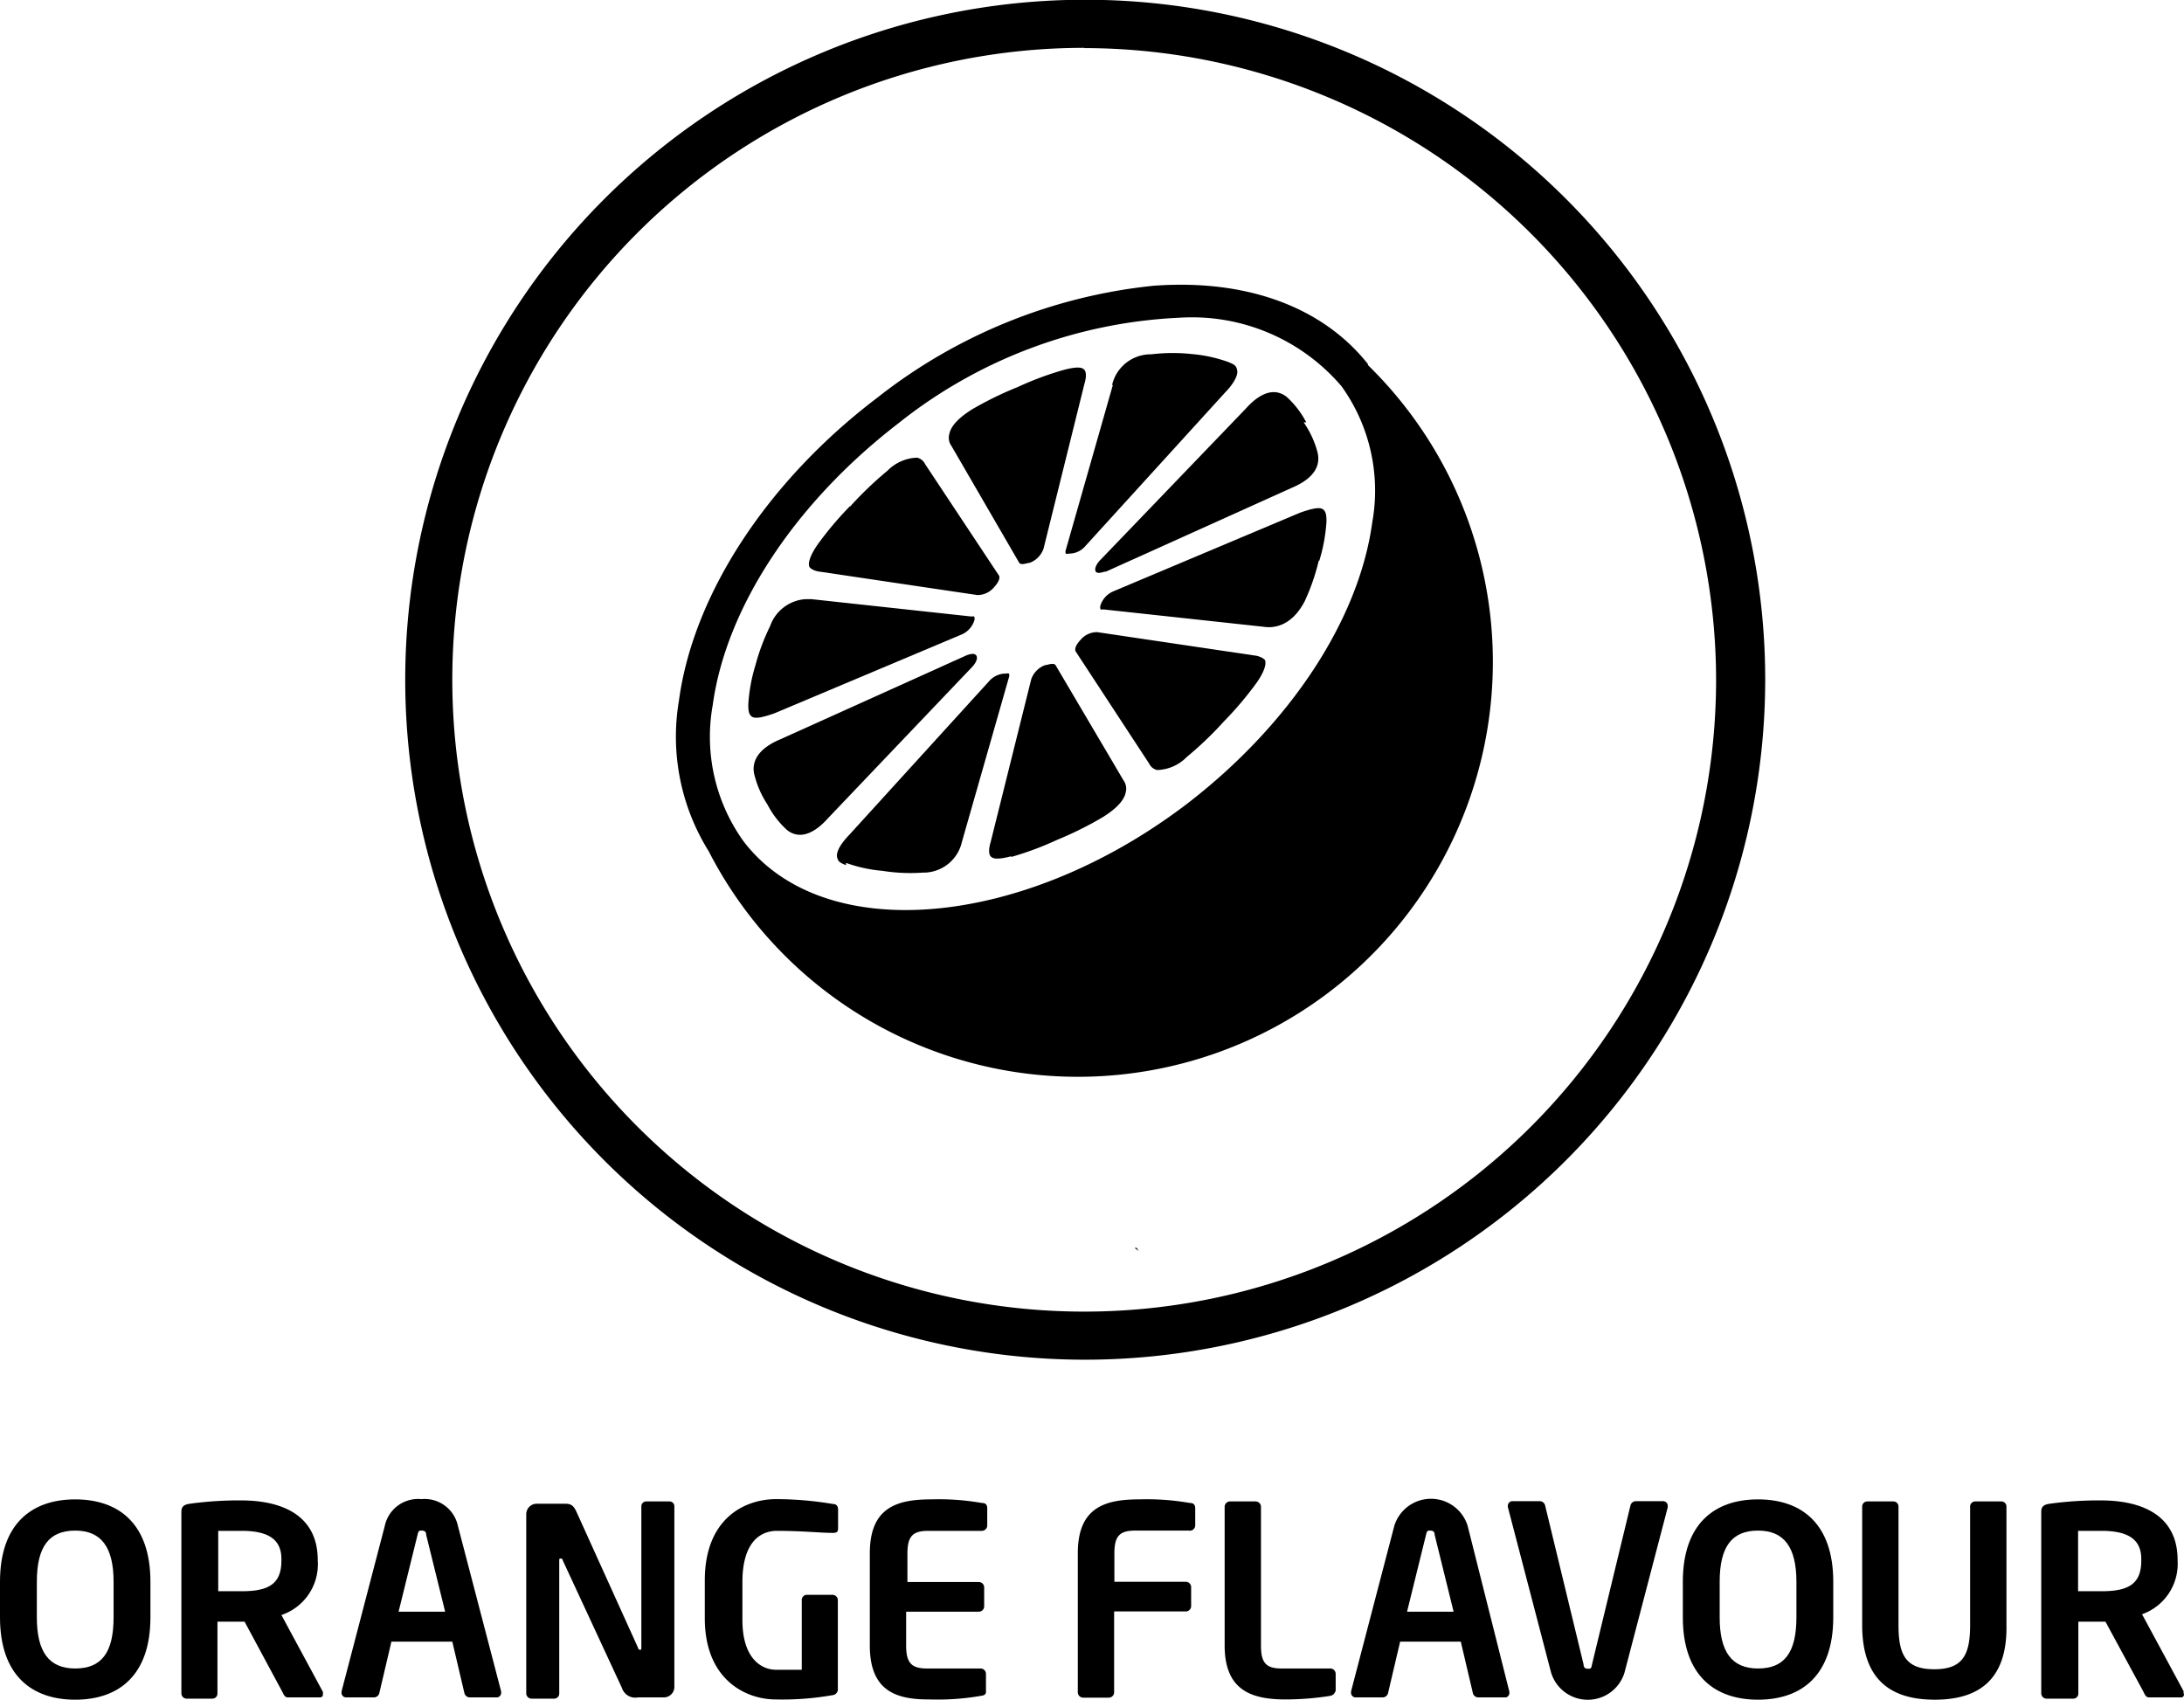 <svg xmlns="http://www.w3.org/2000/svg" viewBox="0 0 85.37 66.44"><title>Asset 15</title><g id="Layer_2" data-name="Layer 2"><g id="Layer_1-2" data-name="Layer 1"><path d="M44.43,48.78h-.08l.16.12-.07-.11"/><path d="M27.86,27.56c.52-3.81,3.22-7.9,7.24-11a19,19,0,0,1,11-4.14,7.68,7.68,0,0,1,6.34,2.68,7,7,0,0,1,1.2,5.32c-.52,3.81-3.22,7.91-7.24,11C40,36.3,32.19,37,29.06,32.88a7,7,0,0,1-1.2-5.32M53.47,14.23C51.7,12,48.73,10.9,45.09,11.17A20.89,20.89,0,0,0,34.3,15.54c-4.3,3.26-7.2,7.69-7.76,11.84a8.46,8.46,0,0,0,1.16,5.89,16.22,16.22,0,1,0,25.77-19"/><path d="M51.06,16.51a3.55,3.55,0,0,0-.77-1c-.57-.44-1.18,0-1.59.46L43,21.9c-.06.06-.25.29-.17.44h0c.08.12.31,0,.41,0l7.25-3.27c.57-.24,1.21-.67,1-1.43a3.74,3.74,0,0,0-.53-1.13"/><path d="M29.53,26a6.62,6.62,0,0,0-.28,1.53c0,.18,0,.4.15.49s.48,0,.88-.14l7.29-3.07a.89.89,0,0,0,.51-.54h0a.24.24,0,0,0,0-.17.16.16,0,0,0-.1,0l-6.27-.68h0l-.21,0a1.58,1.58,0,0,0-1.4,1.06A8.32,8.32,0,0,0,29.53,26"/><path d="M41.58,14.46a12.17,12.17,0,0,0-1.8.67A13.48,13.48,0,0,0,38,16c-.67.42-.86.75-.9,1a.54.54,0,0,0,.09.43v0L39.84,22c.08.11.32,0,.41,0h0a.91.91,0,0,0,.54-.55L42.39,15h0c.08-.26.07-.46,0-.54s-.21-.16-.81,0"/><path d="M33.23,19.78a13.24,13.24,0,0,0-1.28,1.52c-.39.57-.34.8-.31.86s.2.17.43.19h0l6.13.91a.84.84,0,0,0,.66-.31h0c.13-.14.25-.33.19-.45l-2.89-4.36v0a.46.46,0,0,0-.31-.25,1.7,1.7,0,0,0-1.16.51,14.11,14.11,0,0,0-1.47,1.41"/><path d="M43.5,15.05h0L41.66,21.5a.2.2,0,0,0,0,.14.19.19,0,0,0,.12,0h0a.83.83,0,0,0,.65-.3l5.46-6c.34-.35.51-.67.47-.87s-.14-.23-.35-.32a5.62,5.62,0,0,0-1.42-.31A7,7,0,0,0,45,13.85a1.55,1.55,0,0,0-1.53,1.2"/><path d="M33.07,33.73a5.58,5.58,0,0,0,1.42.31,6.93,6.93,0,0,0,1.58.07,1.54,1.54,0,0,0,1.53-1.2h0l1.84-6.44a.21.21,0,0,0,0-.14.18.18,0,0,0-.11,0h-.07a.87.87,0,0,0-.6.3l-5.46,6c-.34.35-.52.67-.48.87s.14.23.35.32"/><path d="M44.92,29.85v0a.46.46,0,0,0,.31.25,1.69,1.69,0,0,0,1.16-.51,14,14,0,0,0,1.47-1.41,13.27,13.27,0,0,0,1.28-1.52c.39-.57.33-.8.31-.85s-.2-.17-.43-.19h0l-6.13-.91a.84.84,0,0,0-.66.31h0c-.13.14-.25.33-.18.45Z"/><path d="M39.52,33.5a12.25,12.25,0,0,0,1.8-.67,13.73,13.73,0,0,0,1.79-.89c.67-.42.86-.75.9-1a.54.54,0,0,0-.09-.43v0L41.26,26c-.08-.11-.32,0-.41,0h0a.91.91,0,0,0-.54.55l-1.59,6.38h0c-.08.26-.07.46,0,.54s.21.16.81,0"/><path d="M30,31.45a3.54,3.54,0,0,0,.77,1c.57.44,1.18,0,1.59-.46L38,26.07c.06-.06.26-.3.16-.45h0a.17.17,0,0,0-.14-.06.77.77,0,0,0-.27.07l-7.25,3.27c-1,.42-1.13,1-1,1.43A3.75,3.75,0,0,0,30,31.45"/><path d="M51.57,21.92a6.63,6.63,0,0,0,.28-1.53c0-.18,0-.4-.15-.49s-.48,0-.88.14l-7.29,3.07a.9.9,0,0,0-.51.54h0a.25.25,0,0,0,0,.17.16.16,0,0,0,.1,0l6.27.68h0c.38.06,1.09,0,1.61-1a8.25,8.25,0,0,0,.55-1.59"/><path d="M2.94,66.44c-1.7,0-2.94-.95-2.94-3.22V61.83c0-2.27,1.24-3.22,2.94-3.22s2.94.95,2.94,3.22v1.39C5.88,65.49,4.64,66.44,2.94,66.44Zm1.5-4.61c0-1.36-.49-2-1.5-2s-1.5.61-1.5,2v1.39c0,1.36.48,2,1.5,2s1.5-.61,1.5-2Z"/><path d="M12.51,66.35H11.25c-.11,0-.16-.1-.21-.21L9.56,63.39H9.42c-.27,0-.68,0-.92,0v2.8a.2.2,0,0,1-.2.21h-1a.21.21,0,0,1-.21-.21v-7.1c0-.21.12-.28.33-.31a14,14,0,0,1,2-.13c1.59,0,3,.57,3,2.33V61A2.09,2.09,0,0,1,11,63.13l1.62,3a.14.14,0,0,1,0,.08A.11.11,0,0,1,12.51,66.35ZM11,60.94c0-.77-.52-1.1-1.55-1.1-.22,0-.73,0-.92,0V62.2l.92,0c1.06,0,1.55-.29,1.55-1.2Z"/><path d="M19.44,66.35H18.35a.22.22,0,0,1-.2-.18l-.47-2H15.3l-.47,2a.22.22,0,0,1-.2.18H13.54a.18.18,0,0,1-.19-.18.43.43,0,0,0,0-.05l1.69-6.47a1.33,1.33,0,0,1,1.43-1.05,1.33,1.33,0,0,1,1.43,1.05l1.69,6.47a.4.4,0,0,0,0,.05A.18.18,0,0,1,19.44,66.35ZM16.66,60c0-.12-.06-.17-.17-.17s-.13,0-.17.17L15.58,63H17.4Z"/><path d="M25.94,66.35h-1a.55.55,0,0,1-.63-.37L22,61c0-.06-.06-.08-.09-.08s-.05,0-.05.08v5.19a.2.2,0,0,1-.2.21h-.88a.21.21,0,0,1-.21-.21v-7a.41.41,0,0,1,.41-.41h1.11c.22,0,.33.06.45.33l2.4,5.3c0,.05.05.08.08.08s.05,0,.05-.09V58.89a.19.19,0,0,1,.2-.2h.89a.19.19,0,0,1,.2.2v7.06A.41.41,0,0,1,25.94,66.35Z"/><path d="M32.56,66.26a11.3,11.3,0,0,1-2.25.17c-1.11,0-2.76-.73-2.76-3.17V61.78c0-2.44,1.57-3.18,2.79-3.18a13.53,13.53,0,0,1,2.22.19c.13,0,.2.08.2.22v.69c0,.14,0,.22-.21.22h0c-.47,0-1.19-.08-2.18-.08-.69,0-1.35.49-1.35,2v1.49c0,1.46.71,1.94,1.32,1.94.38,0,.7,0,1,0V62.55a.2.2,0,0,1,.2-.21h1a.21.21,0,0,1,.21.21V66A.23.23,0,0,1,32.56,66.26Z"/><path d="M38.34,66.29a9.82,9.82,0,0,1-2,.14C35,66.44,34,66.08,34,64.32v-3.6c0-1.75,1-2.11,2.38-2.11a9.82,9.82,0,0,1,2,.14c.15,0,.21.07.21.22v.66a.21.21,0,0,1-.21.21h-2.1c-.6,0-.81.21-.81.89v1.11h2.79a.21.21,0,0,1,.21.21v.74a.21.21,0,0,1-.21.21H35.42v1.33c0,.68.22.89.81.89h2.1a.21.21,0,0,1,.21.21v.66C38.55,66.22,38.5,66.27,38.34,66.29Z"/><path d="M46.47,59.83h-2.1c-.6,0-.81.21-.81.89v1.11h2.79a.21.21,0,0,1,.21.21v.74a.21.21,0,0,1-.21.21H43.55v3.16a.21.21,0,0,1-.21.21h-1a.21.21,0,0,1-.21-.21V60.72c0-1.75,1-2.11,2.38-2.11a9.82,9.82,0,0,1,2,.14c.15,0,.21.07.21.22v.66A.21.21,0,0,1,46.47,59.83Z"/><path d="M52,66.29a11.2,11.2,0,0,1-1.75.14c-1.34,0-2.38-.36-2.38-2.11V58.9a.21.21,0,0,1,.21-.21h1a.21.21,0,0,1,.21.21v5.43c0,.68.21.89.8.89H52a.21.21,0,0,1,.21.21v.66C52.16,66.22,52.11,66.26,52,66.29Z"/><path d="M58.87,66.35H57.77a.22.22,0,0,1-.2-.18l-.47-2H54.73l-.47,2a.22.22,0,0,1-.2.18H53a.18.18,0,0,1-.19-.18.43.43,0,0,0,0-.05l1.69-6.47a1.5,1.5,0,0,1,2.87,0L59,66.13a.4.4,0,0,0,0,.05A.18.18,0,0,1,58.87,66.35ZM56.08,60c0-.12-.06-.17-.17-.17s-.13,0-.17.17L55,63h1.82Z"/><path d="M65.19,58.92,63.5,65.38a1.5,1.5,0,0,1-2.87,0l-1.69-6.47s0,0,0-.05a.18.18,0,0,1,.19-.18H60.2a.22.22,0,0,1,.2.18l1.5,6.2c0,.12.06.17.17.17s.13,0,.16-.17l1.5-6.2a.22.22,0,0,1,.2-.18H65a.18.18,0,0,1,.19.18S65.19,58.9,65.19,58.92Z"/><path d="M68.72,66.44c-1.7,0-2.94-.95-2.94-3.22V61.83c0-2.27,1.24-3.22,2.94-3.22s2.94.95,2.94,3.22v1.39C71.66,65.49,70.42,66.44,68.72,66.44Zm1.5-4.61c0-1.36-.49-2-1.5-2s-1.5.61-1.5,2v1.39c0,1.36.48,2,1.5,2s1.5-.61,1.5-2Z"/><path d="M75.63,66.44c-1.66,0-2.84-.72-2.84-2.92V58.89a.2.2,0,0,1,.21-.2h1a.2.2,0,0,1,.21.2v4.63c0,1.18.29,1.73,1.4,1.73s1.4-.56,1.4-1.73V58.89a.2.2,0,0,1,.21-.2h1a.2.2,0,0,1,.21.2v4.63C78.47,65.71,77.29,66.44,75.63,66.44Z"/><path d="M85.24,66.35H84c-.11,0-.16-.1-.21-.21l-1.49-2.75h-.14c-.27,0-.68,0-.92,0v2.8a.2.2,0,0,1-.2.21H80a.21.21,0,0,1-.21-.21v-7.1c0-.21.12-.28.33-.31a14,14,0,0,1,2-.13c1.59,0,3,.57,3,2.33V61a2.09,2.09,0,0,1-1.39,2.1l1.62,3a.14.14,0,0,1,0,.08A.11.11,0,0,1,85.24,66.35ZM83.7,60.94c0-.77-.52-1.1-1.55-1.1-.22,0-.73,0-.92,0V62.2l.92,0c1.06,0,1.55-.29,1.55-1.2Z"/><path d="M42.38,53.15A26.58,26.58,0,1,1,69,26.58,26.6,26.6,0,0,1,42.38,53.15Zm0-51.28a24.7,24.7,0,1,0,24.7,24.7A24.73,24.73,0,0,0,42.38,1.88Z"/></g></g></svg>